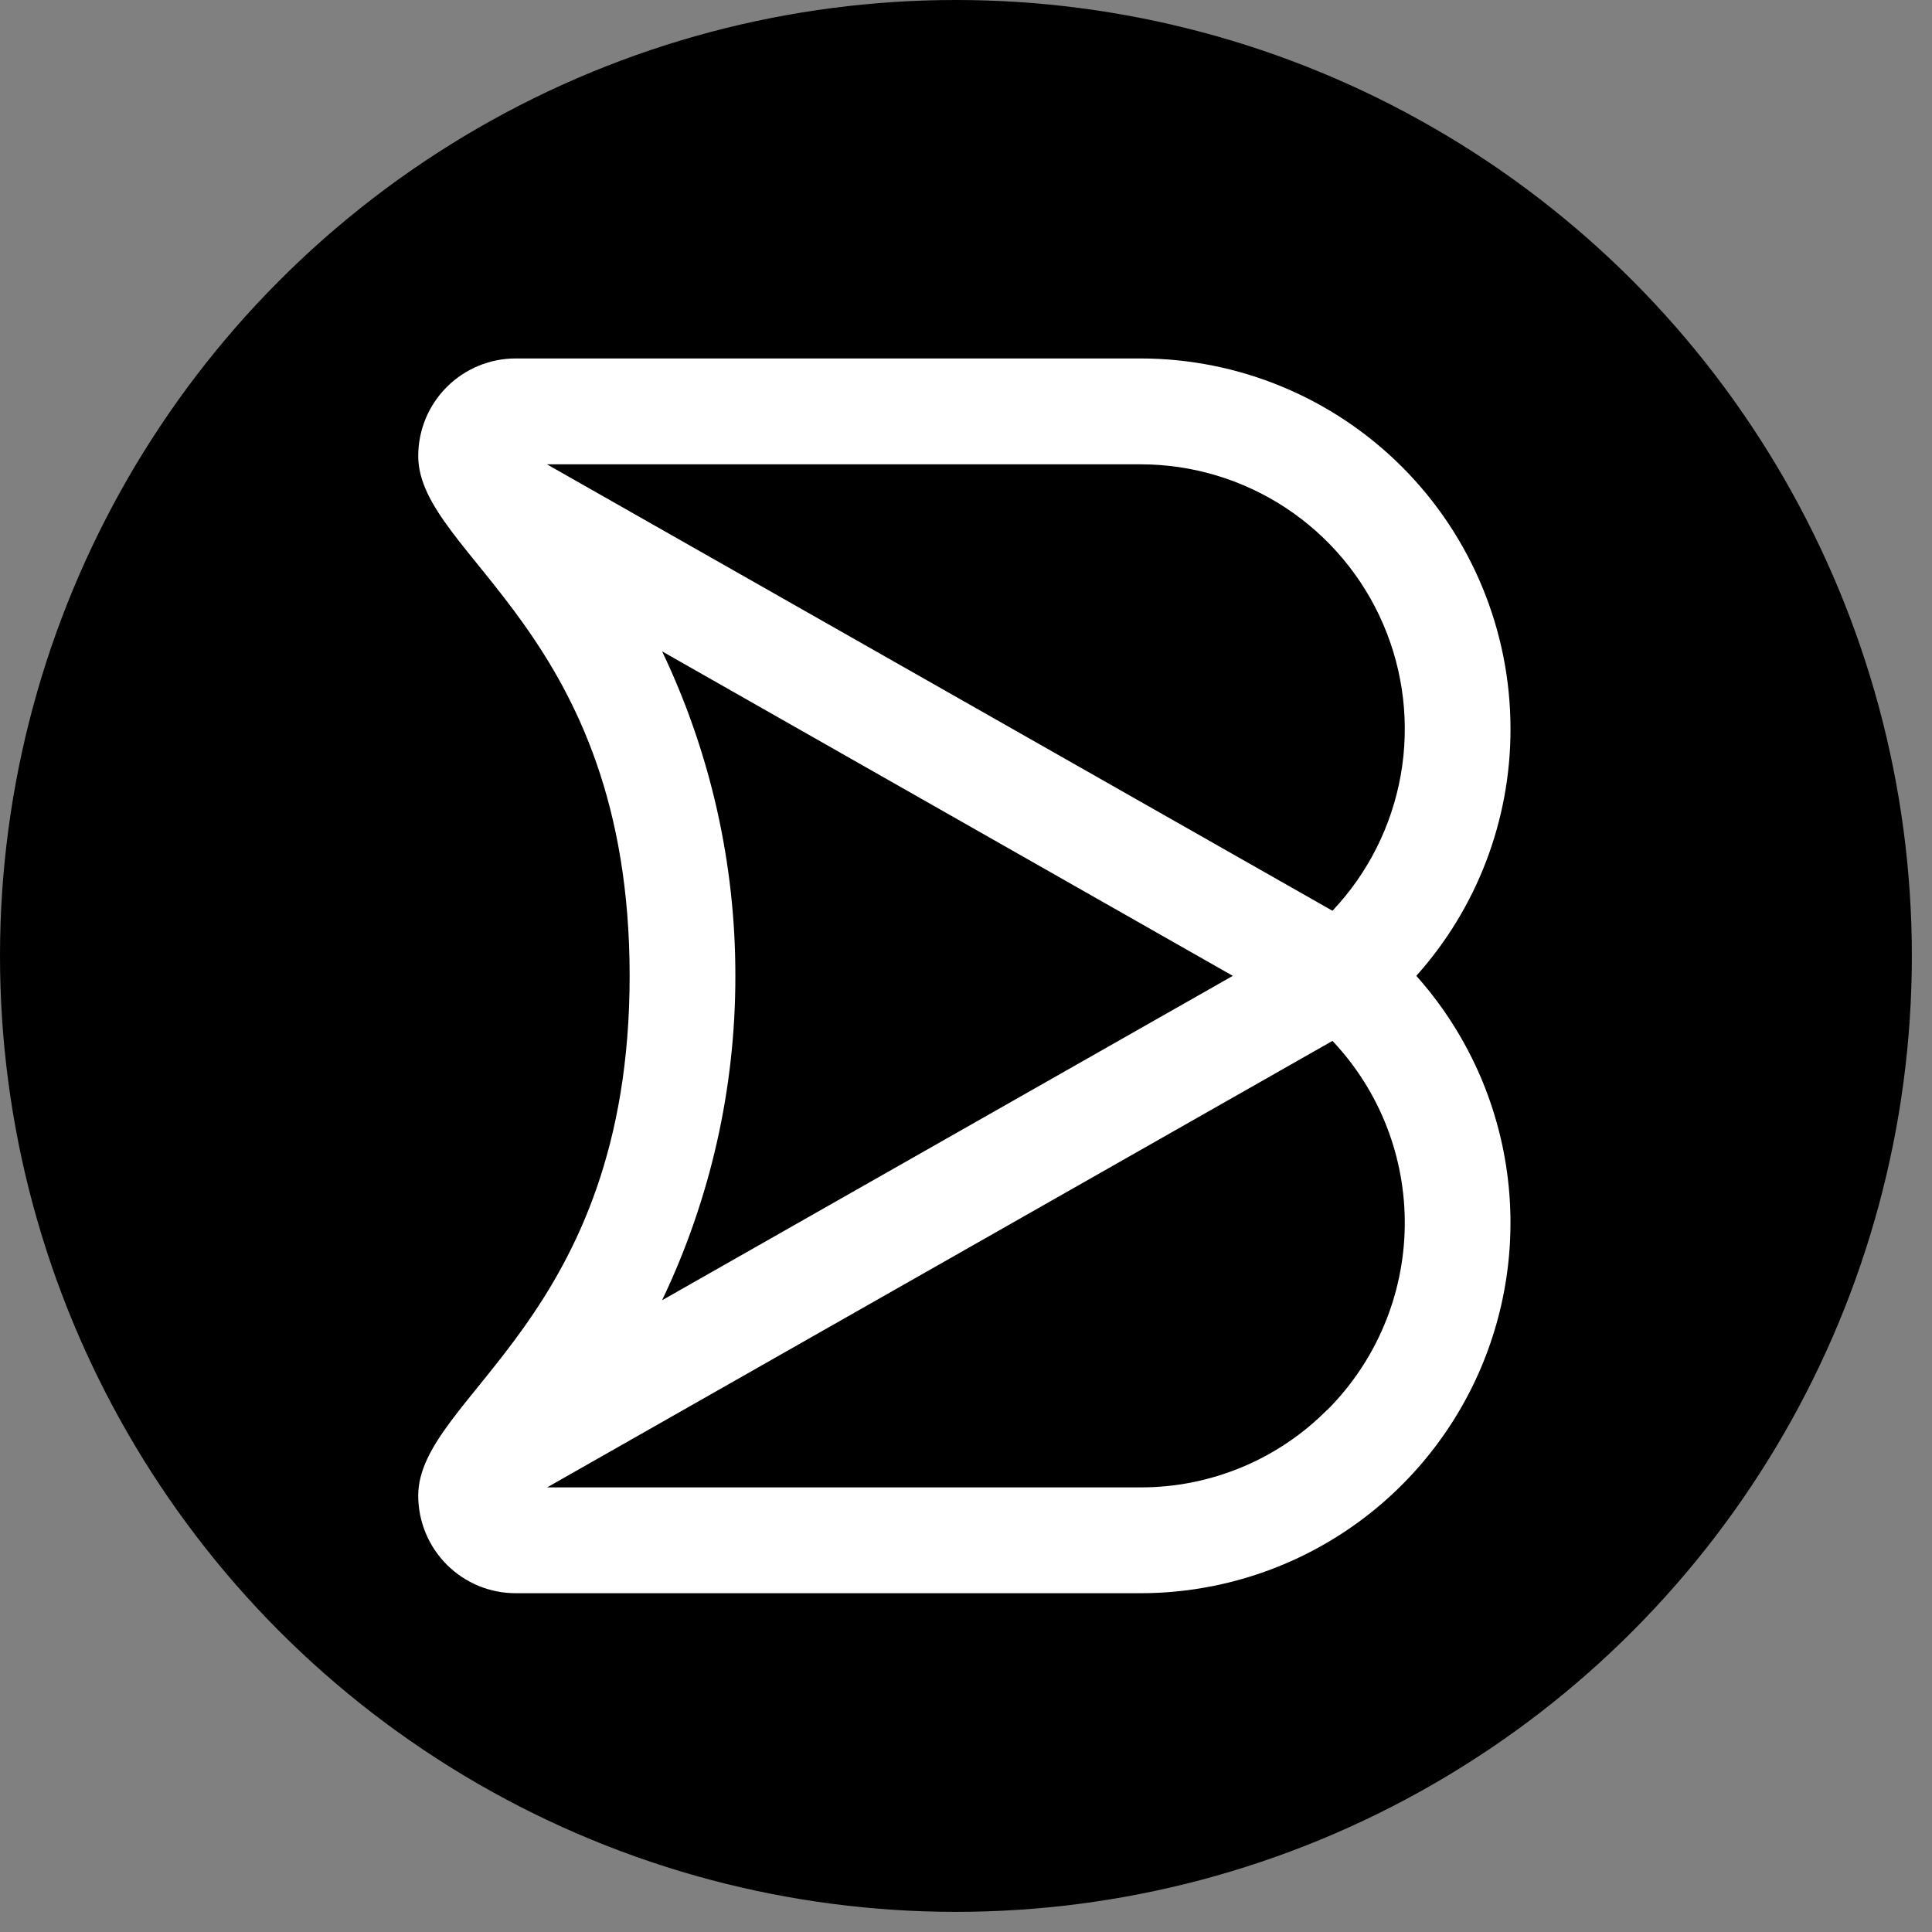 <svg width="61" height="61" viewBox="0 0 61 61" fill="none" xmlns="http://www.w3.org/2000/svg">
<rect x="0" y="0" width="61" height="61" fill="#808080" stroke="none"/>
<circle cx="30.182" cy="30.182" r="30.182" fill="black"/>
<path d="M47.692 23.015C47.692 19.913 46.461 16.938 44.271 14.745C42.08 12.552 39.11 11.319 36.012 11.318L16.279 11.318C15.464 11.318 14.682 11.643 14.106 12.22C13.529 12.797 13.205 13.58 13.205 14.396C13.205 17.552 19.88 19.948 19.88 30.811C19.88 41.673 13.205 44.069 13.205 47.223C13.205 48.039 13.529 48.822 14.105 49.4C14.682 49.978 15.464 50.303 16.279 50.303H36.012C38.266 50.303 40.473 49.649 42.365 48.421C44.257 47.193 45.753 45.442 46.674 43.382C47.594 41.321 47.899 39.037 47.552 36.807C47.205 34.576 46.221 32.494 44.718 30.811C46.636 28.669 47.695 25.892 47.692 23.015ZM17.268 14.66H36.012C37.642 14.66 39.237 15.139 40.599 16.037C41.96 16.935 43.03 18.212 43.674 19.712C44.319 21.211 44.511 22.867 44.226 24.474C43.941 26.082 43.192 27.57 42.071 28.756L17.268 14.66ZM41.904 44.513C41.132 45.291 40.214 45.908 39.203 46.328C38.191 46.748 37.107 46.964 36.012 46.962H17.275L42.071 32.865C43.565 34.446 44.383 36.547 44.353 38.722C44.323 40.897 43.447 42.975 41.911 44.513H41.904ZM20.905 41.053C22.432 37.855 23.223 34.355 23.218 30.811C23.223 27.266 22.432 23.765 20.905 20.566L38.924 30.811L20.905 41.053Z" fill="white"/>
</svg>
